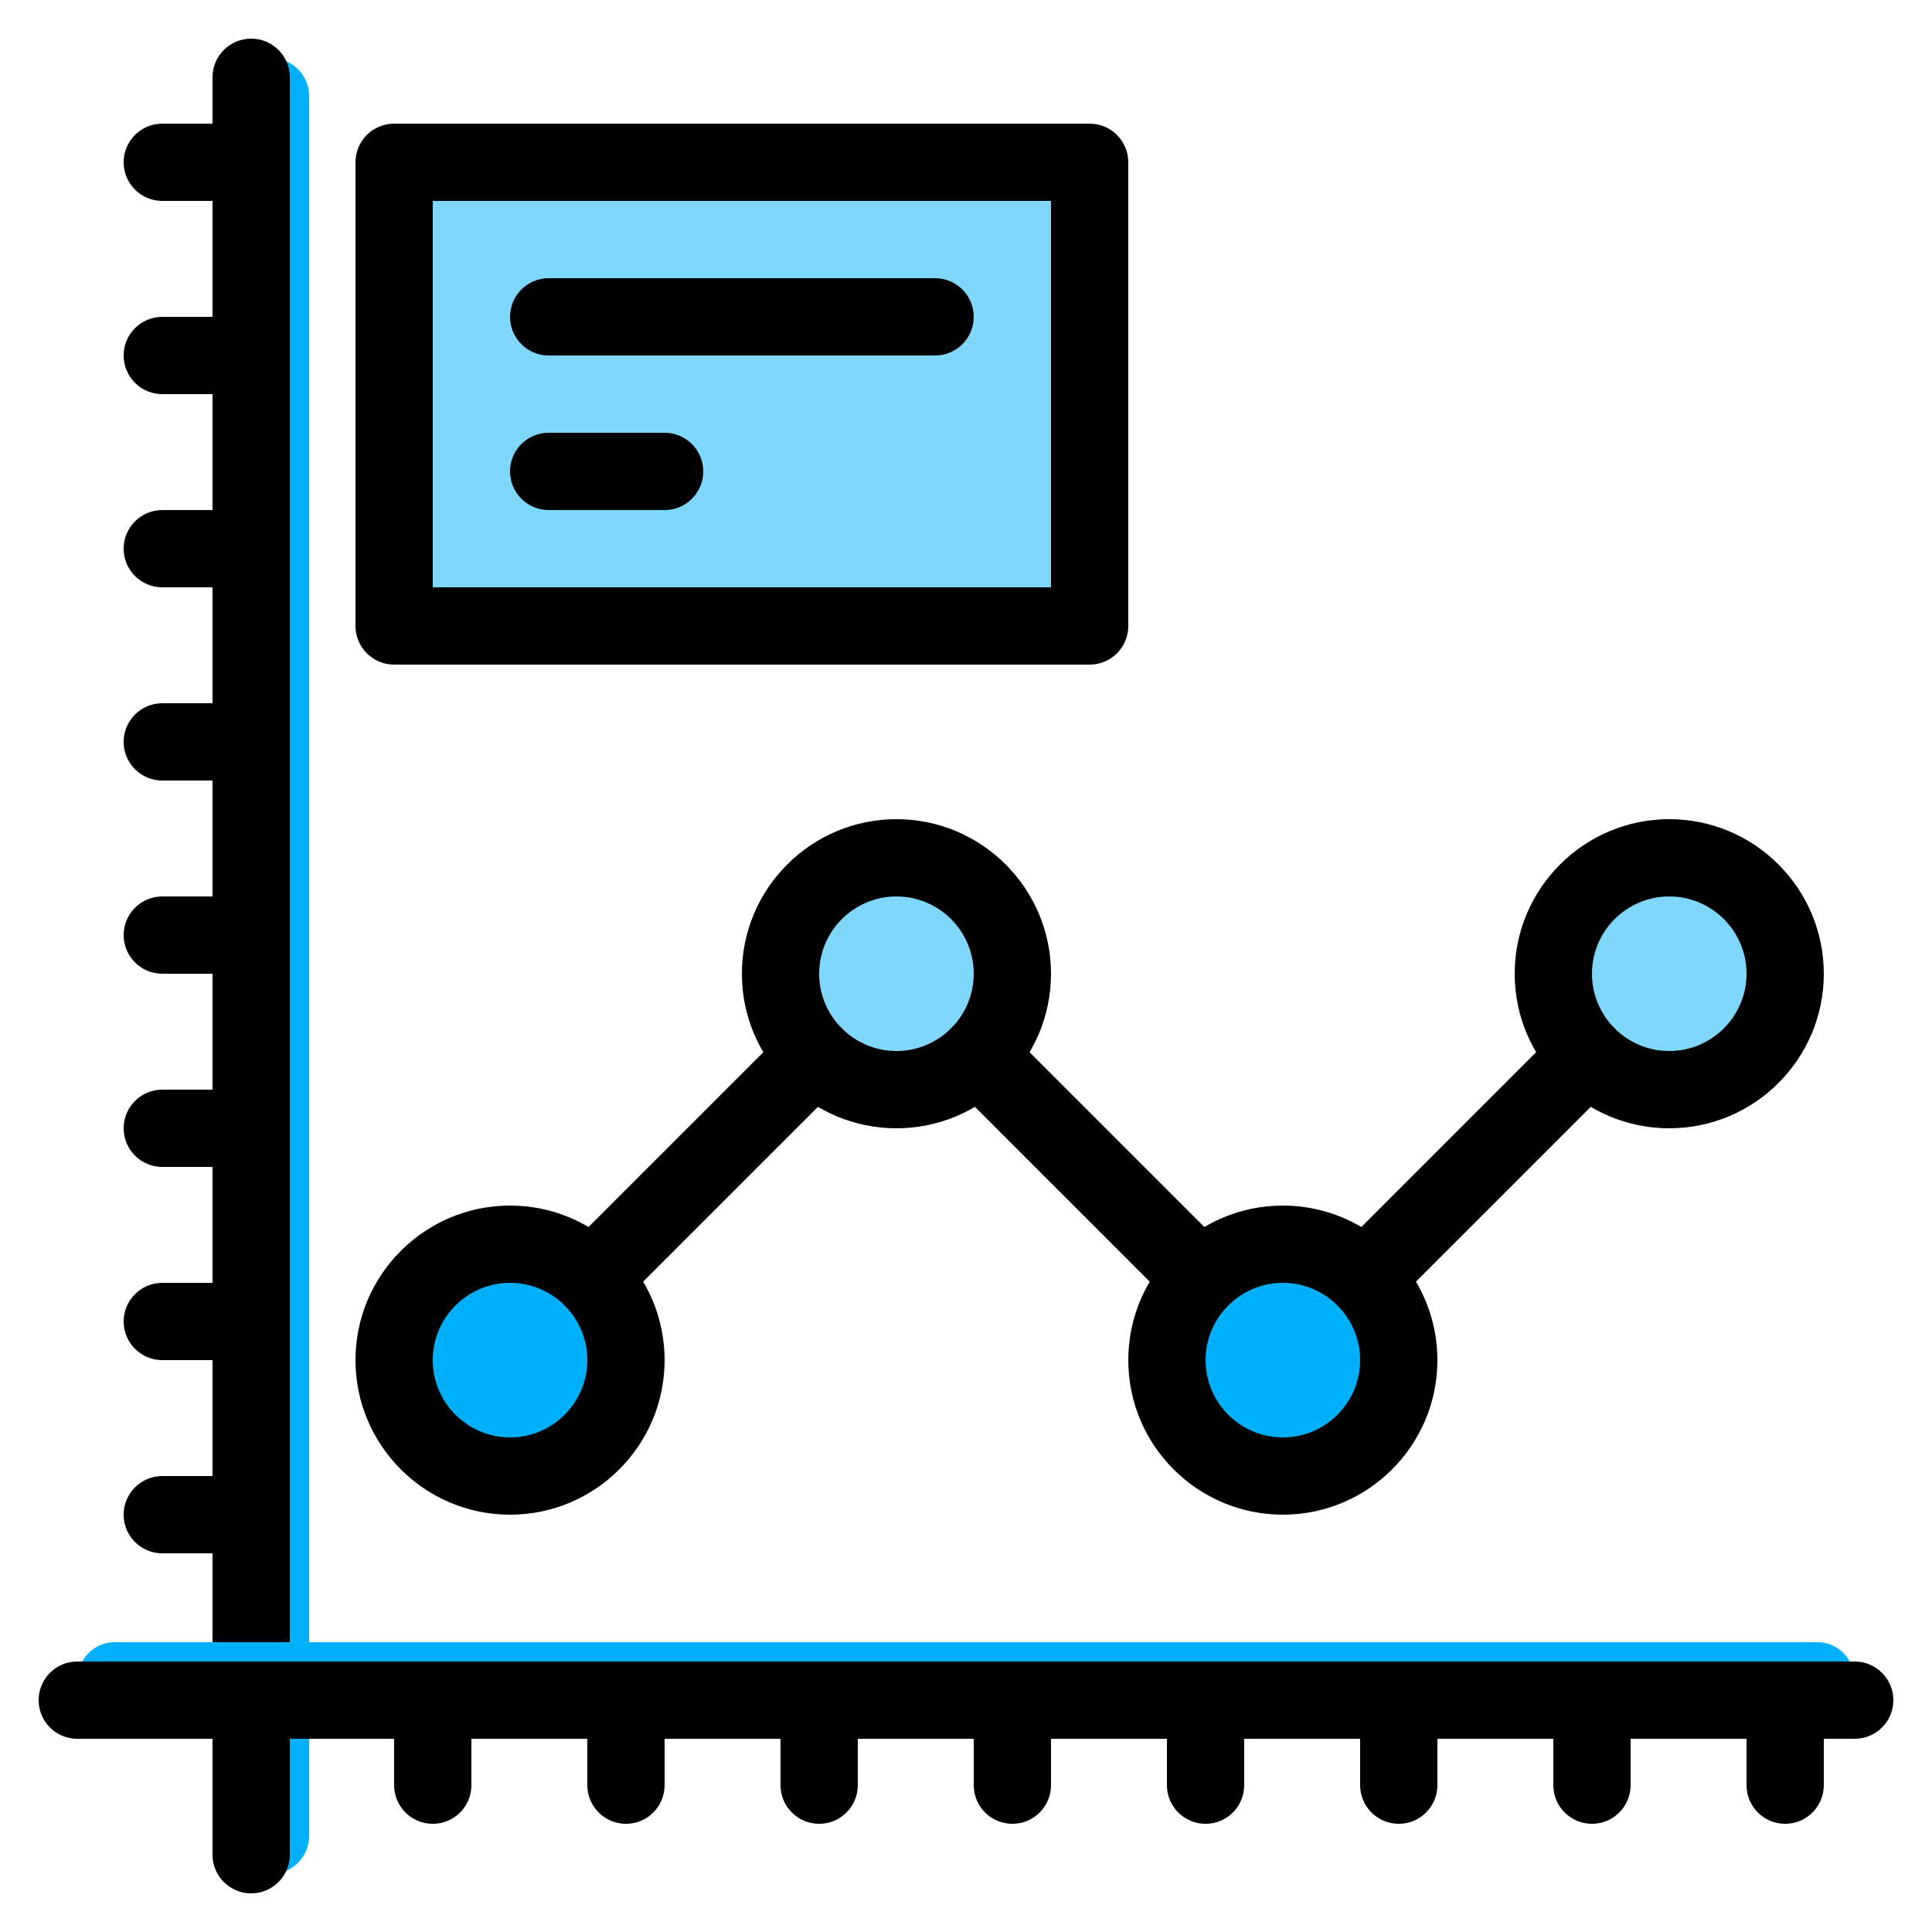 <svg width="100" height="100" viewBox="0 0 100 100" fill="none" xmlns="http://www.w3.org/2000/svg">
<rect x="22" y="10" width="33" height="21" fill="#00B0FB" fill-opacity="0.5"/>
<path d="M14 97C12.895 97 12 96.123 12 95.042V4.958C12 3.877 12.895 3 14 3C15.105 3 16 3.877 16 4.958V95.042C16 96.123 15.105 97 14 97Z" fill="#00B0FB"/>
<path d="M13 98C11.895 98 11 97.104 11 96V4C11 2.895 11.895 2 13 2C14.105 2 15 2.895 15 4V96C15 97.104 14.105 98 13 98Z" fill="black"/>
<path d="M94.083 89H5.917C4.858 89 4 88.104 4 87C4 85.896 4.858 85 5.917 85H94.083C95.142 85 96 85.896 96 87C96 88.104 95.142 89 94.083 89Z" fill="#00B0FB"/>
<path d="M96 90H4C2.895 90 2 89.104 2 88C2 86.896 2.895 86 4 86H96C97.105 86 98 86.896 98 88C98 89.104 97.105 90 96 90Z" fill="black"/>
<path d="M12.4 10.4H8.4C7.296 10.4 6.4 9.505 6.4 8.4C6.4 7.295 7.296 6.4 8.4 6.4H12.4C13.505 6.4 14.4 7.295 14.4 8.4C14.4 9.505 13.505 10.4 12.4 10.4Z" fill="black"/>
<path d="M12.4 20.4H8.4C7.296 20.4 6.4 19.505 6.4 18.4C6.4 17.295 7.296 16.4 8.4 16.4H12.4C13.505 16.4 14.4 17.295 14.4 18.4C14.4 19.505 13.505 20.4 12.4 20.4Z" fill="black"/>
<path d="M12.4 30.4H8.4C7.296 30.4 6.4 29.505 6.4 28.4C6.4 27.295 7.296 26.4 8.4 26.4H12.4C13.505 26.4 14.4 27.295 14.4 28.4C14.4 29.505 13.505 30.4 12.4 30.4Z" fill="black"/>
<path d="M12.4 40.4H8.4C7.296 40.4 6.4 39.505 6.4 38.4C6.4 37.295 7.296 36.4 8.4 36.4H12.4C13.505 36.4 14.4 37.295 14.4 38.4C14.4 39.505 13.505 40.4 12.4 40.4Z" fill="black"/>
<path d="M12.4 50.4H8.4C7.296 50.4 6.4 49.505 6.4 48.4C6.4 47.295 7.296 46.4 8.4 46.4H12.4C13.505 46.4 14.4 47.295 14.4 48.4C14.4 49.505 13.505 50.4 12.4 50.4Z" fill="black"/>
<path d="M12.4 60.4H8.4C7.296 60.4 6.4 59.504 6.4 58.4C6.4 57.295 7.296 56.4 8.4 56.4H12.4C13.505 56.4 14.4 57.295 14.4 58.4C14.4 59.504 13.505 60.4 12.4 60.4Z" fill="black"/>
<path d="M12.4 70.4H8.4C7.296 70.4 6.4 69.504 6.4 68.4C6.4 67.296 7.296 66.4 8.4 66.4H12.4C13.505 66.4 14.4 67.296 14.4 68.4C14.4 69.504 13.505 70.4 12.4 70.4Z" fill="black"/>
<path d="M12.4 80.4H8.4C7.296 80.4 6.4 79.504 6.4 78.4C6.4 77.296 7.296 76.4 8.4 76.4H12.4C13.505 76.4 14.4 77.296 14.4 78.4C14.4 79.504 13.505 80.4 12.4 80.4Z" fill="black"/>
<path d="M92.4 94.4C91.296 94.4 90.4 93.504 90.4 92.4V88.4C90.4 87.296 91.296 86.4 92.4 86.4C93.505 86.4 94.4 87.296 94.4 88.4V92.4C94.4 93.504 93.505 94.4 92.4 94.4Z" fill="black"/>
<path d="M82.4 94.4C81.296 94.4 80.4 93.504 80.4 92.4V88.4C80.4 87.296 81.296 86.4 82.4 86.4C83.505 86.4 84.4 87.296 84.4 88.4V92.4C84.4 93.504 83.505 94.4 82.4 94.4Z" fill="black"/>
<path d="M72.4 94.4C71.296 94.4 70.4 93.504 70.4 92.4V88.4C70.4 87.296 71.296 86.4 72.4 86.4C73.505 86.4 74.4 87.296 74.4 88.4V92.4C74.4 93.504 73.505 94.4 72.4 94.4Z" fill="black"/>
<path d="M62.4 94.4C61.296 94.4 60.4 93.504 60.4 92.4V88.4C60.4 87.296 61.296 86.4 62.4 86.4C63.505 86.4 64.4 87.296 64.4 88.4V92.4C64.4 93.504 63.505 94.4 62.4 94.4Z" fill="black"/>
<path d="M52.4 94.4C51.296 94.4 50.4 93.504 50.4 92.4V88.4C50.4 87.296 51.296 86.4 52.4 86.4C53.505 86.4 54.4 87.296 54.4 88.4V92.4C54.4 93.504 53.505 94.4 52.4 94.4Z" fill="black"/>
<path d="M42.4 94.4C41.296 94.4 40.4 93.504 40.4 92.4V88.4C40.4 87.296 41.296 86.4 42.4 86.4C43.505 86.4 44.4 87.296 44.4 88.4V92.4C44.4 93.504 43.505 94.4 42.4 94.4Z" fill="black"/>
<path d="M32.4 94.4C31.296 94.4 30.4 93.504 30.4 92.4V88.4C30.4 87.296 31.296 86.4 32.4 86.4C33.505 86.4 34.4 87.296 34.4 88.4V92.4C34.4 93.504 33.505 94.4 32.4 94.4Z" fill="black"/>
<path d="M22.4 94.4C21.296 94.4 20.4 93.504 20.4 92.4V88.4C20.4 87.296 21.296 86.4 22.4 86.4C23.505 86.4 24.4 87.296 24.4 88.4V92.4C24.4 93.504 23.505 94.4 22.4 94.4Z" fill="black"/>
<path d="M56.4 34.4H20.4C19.296 34.4 18.4 33.505 18.4 32.4V8.4C18.4 7.295 19.296 6.4 20.4 6.4H56.4C57.505 6.4 58.4 7.295 58.4 8.4V32.4C58.4 33.505 57.505 34.4 56.4 34.4ZM22.4 30.4H54.4V10.4H22.4V30.4Z" fill="black"/>
<path d="M48.4 18.4H28.4C27.296 18.4 26.4 17.505 26.4 16.4C26.4 15.295 27.296 14.4 28.4 14.4H48.4C49.505 14.4 50.4 15.295 50.4 16.4C50.4 17.505 49.505 18.4 48.4 18.4Z" fill="black"/>
<path d="M34.4 26.4H28.4C27.296 26.4 26.4 25.505 26.4 24.4C26.4 23.295 27.296 22.4 28.4 22.4H34.4C35.505 22.4 36.4 23.295 36.4 24.4C36.4 25.505 35.505 26.4 34.4 26.4Z" fill="black"/>
<circle cx="26.5" cy="70.5" r="5.5" fill="#00B0FB"/>
<path d="M26.4 78.4C21.989 78.4 18.4 74.811 18.4 70.4C18.4 65.989 21.989 62.4 26.4 62.4C30.812 62.4 34.4 65.989 34.4 70.4C34.4 74.811 30.812 78.4 26.4 78.4ZM26.4 66.4C24.195 66.4 22.4 68.194 22.4 70.4C22.4 72.606 24.195 74.4 26.4 74.4C28.606 74.4 30.4 72.606 30.4 70.4C30.4 68.194 28.606 66.4 26.4 66.4Z" fill="black"/>
<circle cx="46.5" cy="50.5" r="5.5" fill="#00B0FB" fill-opacity="0.5"/>
<path d="M46.4 58.4C41.989 58.4 38.4 54.811 38.4 50.4C38.4 45.989 41.989 42.4 46.4 42.4C50.812 42.4 54.4 45.989 54.4 50.4C54.4 54.811 50.812 58.4 46.4 58.4ZM46.4 46.4C44.195 46.4 42.4 48.194 42.4 50.4C42.4 52.605 44.195 54.4 46.4 54.4C48.606 54.4 50.4 52.605 50.4 50.4C50.4 48.194 48.606 46.4 46.4 46.4Z" fill="black"/>
<circle cx="66.5" cy="70.5" r="5.5" fill="#00B0FB"/>
<path d="M66.4 78.4C61.989 78.4 58.4 74.811 58.4 70.4C58.4 65.989 61.989 62.4 66.4 62.4C70.812 62.4 74.4 65.989 74.4 70.4C74.4 74.811 70.812 78.4 66.4 78.4ZM66.4 66.4C64.195 66.4 62.4 68.194 62.4 70.4C62.4 72.606 64.195 74.4 66.4 74.4C68.606 74.4 70.4 72.606 70.4 70.4C70.4 68.194 68.606 66.4 66.4 66.4Z" fill="black"/>
<circle cx="86.5" cy="50.5" r="5.5" fill="#00B0FB" fill-opacity="0.5"/>
<path d="M86.4 58.4C81.989 58.4 78.4 54.811 78.4 50.4C78.4 45.989 81.989 42.4 86.4 42.4C90.812 42.4 94.4 45.989 94.4 50.4C94.4 54.811 90.812 58.4 86.4 58.4ZM86.4 46.4C84.195 46.4 82.4 48.194 82.4 50.4C82.4 52.605 84.195 54.4 86.4 54.4C88.606 54.4 90.4 52.605 90.4 50.4C90.4 48.194 88.606 46.4 86.4 46.4Z" fill="black"/>
<path d="M69.227 67.572C68.446 66.791 68.446 65.525 69.227 64.744L80.743 53.228C81.524 52.447 82.791 52.447 83.572 53.228C84.353 54.009 84.353 55.275 83.572 56.056L72.056 67.572C71.275 68.353 70.008 68.353 69.227 67.572Z" fill="black"/>
<path d="M60.743 67.572L49.227 56.056C48.446 55.275 48.446 54.009 49.227 53.227C50.008 52.447 51.275 52.447 52.056 53.227L63.572 64.743C64.353 65.524 64.353 66.791 63.572 67.572C62.791 68.353 61.524 68.353 60.743 67.572Z" fill="black"/>
<path d="M30.642 68.158C30.13 68.158 29.618 67.963 29.227 67.572C28.446 66.791 28.446 65.525 29.227 64.744L40.743 53.228C41.524 52.447 42.791 52.447 43.572 53.228C44.353 54.009 44.353 55.275 43.572 56.056L32.056 67.572C31.665 67.963 31.153 68.158 30.642 68.158Z" fill="black"/>
</svg>
